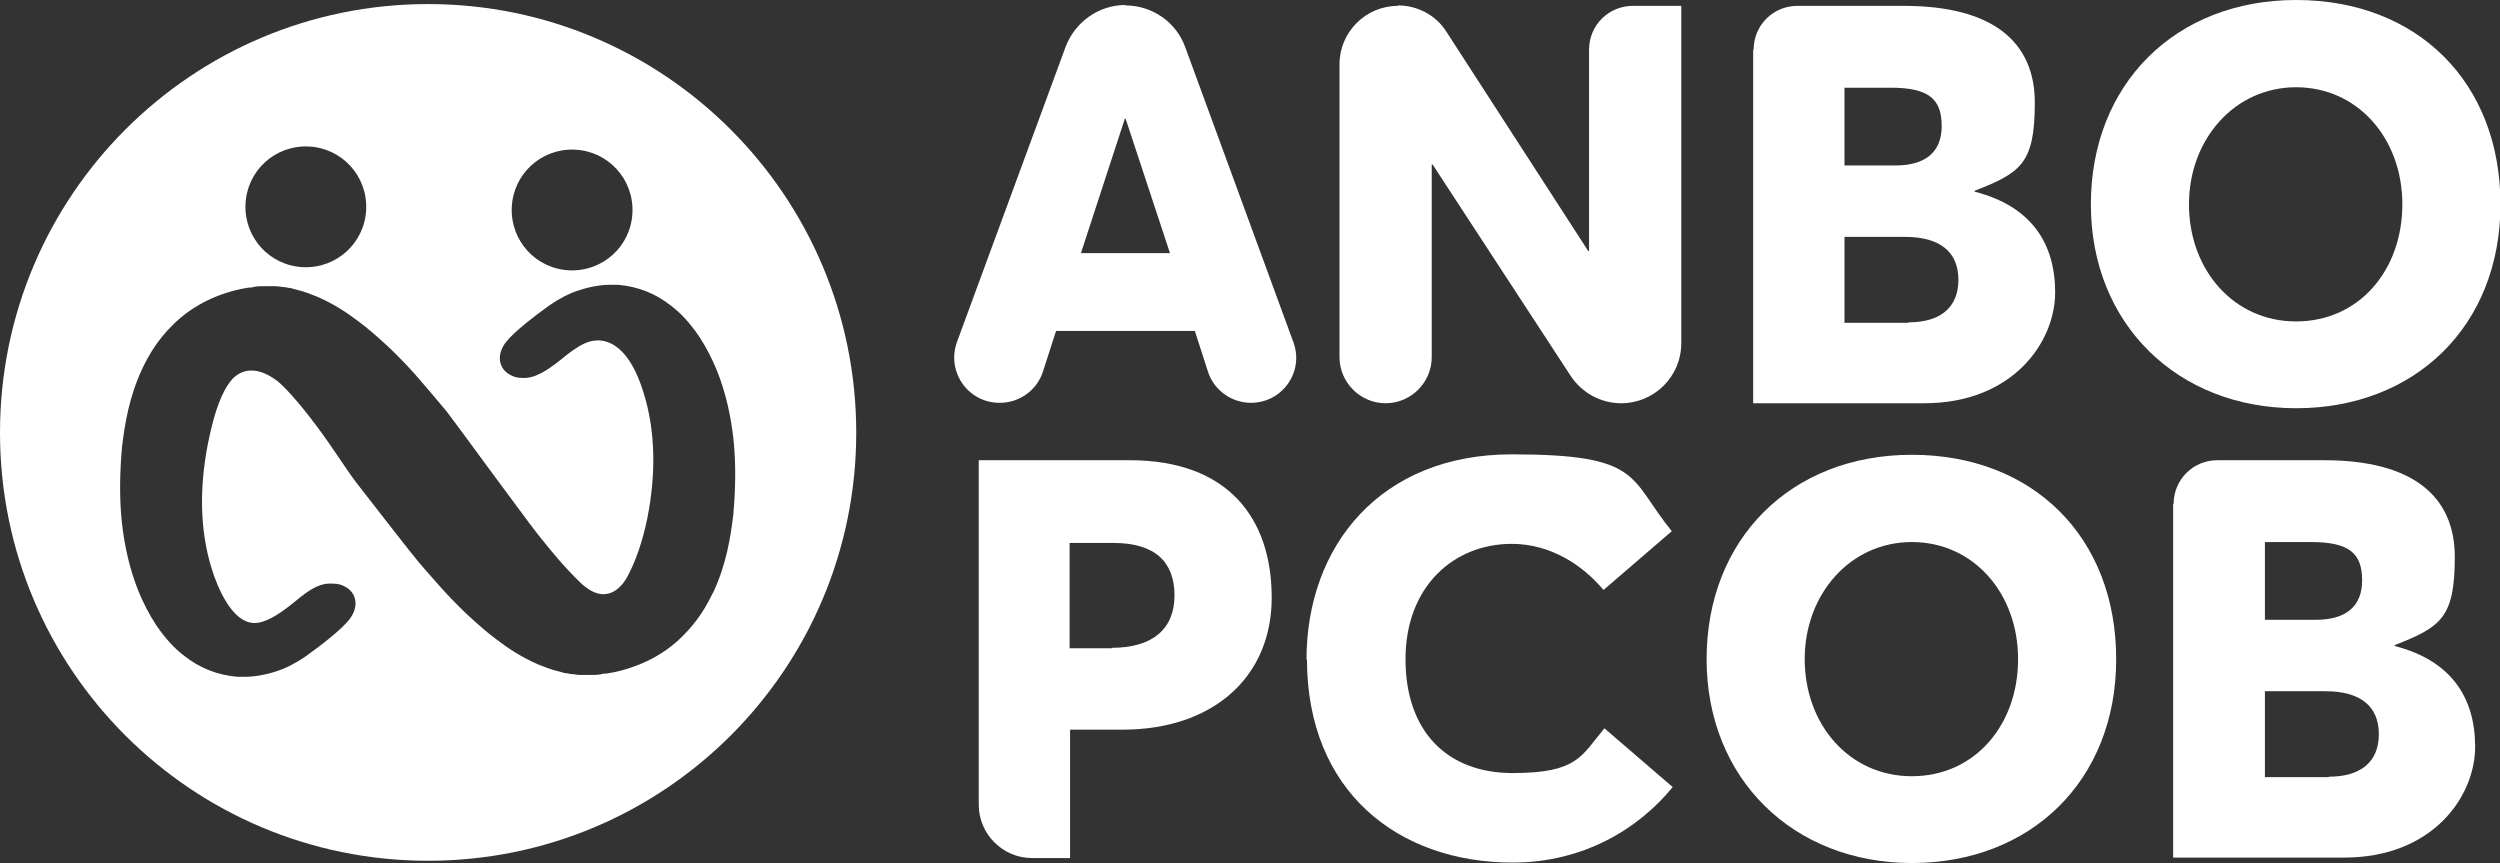 <?xml version="1.0" encoding="UTF-8"?>
<svg id="Laag_1" xmlns="http://www.w3.org/2000/svg" version="1.1" viewBox="0 0 553 190.9">
  <rect x="0" y="0" width="553" height="190.9" fill="#333333" stroke="none"/>
  <!-- Generator: Adobe Illustrator 29.0.0, SVG Export Plug-In . SVG Version: 2.1.0 Build 186)  -->
  <defs>
    <style>
      .st0 {
        fill: #fff;
      }
    </style>
  </defs>
  <g>
    <path class="st0" d="M216.4,101.8h33.5c21.7,0,31.4,12.8,31.4,30.4s-13,29.2-33,29.2h-11.6v28.4h-8.4c-6.5,0-11.8-5.3-11.8-11.8v-76.2ZM245.9,143.3c9.2,0,13.9-4.3,13.9-11.6s-4.2-11.6-13.5-11.6h-9.7v23.3h9.3Z"/>
    <path class="st0" d="M289,145.9c0-25.2,16.4-45.4,45.4-45.4s25.8,5.2,35.4,17l-15.1,13c-4.7-5.6-11.8-10.2-20.3-10.2-12.8,0-23.5,9.4-23.5,25.5s9.3,25.2,23.7,25.2,15.2-3.8,20.3-9.9l15.1,13c-7.6,9.3-19.8,16.7-35.4,16.7-25.3,0-45.5-15.7-45.5-45Z"/>
    <path class="st0" d="M377.5,145.8c0-26.5,18.6-45.2,45.4-45.2s45.2,18.2,45.2,45.2-19,45.1-45.2,45.1-45.4-18.6-45.4-45.1ZM446.4,145.8c0-14.6-9.9-25.9-23.5-25.9s-23.7,11.5-23.7,25.9,9.8,25.9,23.7,25.9,23.5-11.3,23.5-25.9Z"/>
    <path class="st0" d="M480.8,111.5c0-5.4,4.3-9.7,9.7-9.7h23.6c19.5,0,28.9,7.9,28.9,21.4s-3.1,15.5-13.3,19.5v.2c12.5,3.2,17.8,11.4,17.8,22.3s-9.3,24.5-29,24.5h-37.8v-78.3ZM512.3,137.1c6.4,0,10.2-2.8,10.2-8.7s-2.7-8.5-11.3-8.5h-10.2v17.2h11.3ZM515.2,171.8c6.9,0,11-3.2,11-9.4s-4.1-9.5-11.8-9.5h-13.4v19h14.1Z"/>
  </g>
  <g>
    <path class="st0" d="M248.9,1.2h0c6,0,11.3,3.7,13.3,9.3l23.9,65.2c2.4,6.5-2.4,13.4-9.4,13.4h0c-4.3,0-8.2-2.8-9.5-6.9l-2.9-9h-30.7l-2.9,9c-1.3,4.1-5.2,6.9-9.5,6.9h-.1c-7,0-11.8-6.9-9.4-13.5l24-65.2c2.1-5.6,7.4-9.3,13.3-9.3ZM258.8,56l-9.8-29.7h-.2l-9.7,29.7h19.7Z"/>
    <path class="st0" d="M309.2,1.2h0c4.4,0,8.5,2.2,10.8,5.9l31.3,48.4h.2V11c0-5.4,4.3-9.7,9.7-9.7h10.7v74.6c0,7.4-6,13.3-13.3,13.3h0c-4.5,0-8.7-2.3-11.2-6.1l-30.5-46.7h-.2v42.6c0,5.6-4.6,10.2-10.2,10.2h0c-5.6,0-10.2-4.6-10.2-10.2V14.2c0-7.1,5.8-12.9,12.9-12.9Z"/>
    <path class="st0" d="M387.9,11c0-5.4,4.3-9.7,9.7-9.7h23.6c19.5,0,28.9,7.9,28.9,21.4s-3.1,15.5-13.3,19.5v.2c12.5,3.2,17.8,11.4,17.8,22.3s-9.3,24.5-29,24.5h-37.8V11ZM419.3,36.6c6.4,0,10.2-2.8,10.2-8.7s-2.7-8.5-11.3-8.5h-10.2v17.2h11.3ZM422.2,71.3c6.9,0,11-3.2,11-9.4s-4.1-9.5-11.8-9.5h-13.4v19h14.1Z"/>
    <path class="st0" d="M462.5,45.2c0-26.5,18.6-45.2,45.4-45.2s45.2,18.2,45.2,45.2-19,45.1-45.2,45.1-45.4-18.6-45.4-45.1ZM531.4,45.2c0-14.6-9.9-25.9-23.5-25.9s-23.7,11.5-23.7,25.9,9.8,25.9,23.7,25.9,23.5-11.3,23.5-25.9Z"/>
  </g>
  <path class="st0" d="M94.7.9C42.4.9,0,43.3,0,95.7s42.4,94.7,94.7,94.7,94.7-42.4,94.7-94.7S147,.9,94.7.9ZM127.1,33.1c7.4.3,13.1,6.5,12.8,13.9-.3,7.4-6.5,13.1-13.9,12.8-7.4-.3-13.1-6.5-12.8-13.9.3-7.4,6.5-13.1,13.9-12.8ZM68.2,32.4c7.4.3,13.1,6.5,12.8,13.9-.3,7.4-6.5,13.1-13.9,12.8-7.4-.3-13.1-6.5-12.8-13.9.3-7.4,6.5-13.1,13.9-12.8ZM157.7,131.1c-1.3,2.7-3.2,6.2-6.8,9.7-1.9,1.9-4.1,3.5-6.5,4.8-2.6,1.4-5.7,2.5-8.6,3.1-.6.1-1.2.2-1.7.3h-.5c-.7.2-1.5.3-2.6.3-.9,0-1.7,0-2.4,0h-.2c-.8,0-1.4-.2-2.1-.2l-1.1-.2c-.4,0-.6-.1-.9-.2l-1.9-.5c-1-.3-1.8-.6-2.5-.9l-.8-.3c-3.9-1.7-6.7-3.6-9.2-5.5-2.2-1.6-4.3-3.5-6.8-5.8-2.2-2.1-4.2-4.2-5.8-6-2.1-2.4-3.9-4.3-6.9-8.1-3.1-4-7.4-9.4-11.7-15-2.4-3.2-4.9-7.3-8.4-12-1.9-2.6-6.6-8.6-9.2-10.5-4.6-3.4-8.4-2.5-10.6.9-2.2,3.3-3.4,7.8-4.5,13.1-1,5.1-1.4,9.9-1.3,14.1.1,4.8.8,9.3,2.1,13.5,1.4,4.6,4.6,11.9,9.3,12.1,2.3.1,5.2-1.5,9.1-4.7,3.7-3.1,5.8-4.2,8.5-4,.9,0,1.8.2,2.5.6,1.4.7,2.2,1.8,2.4,3.2.2,1.3-.3,2.8-1.3,4.1-1.7,2.2-6.2,5.7-9.7,8.2-2.2,1.5-4.3,2.6-6.5,3.3-2.4.8-5.2,1.3-7.7,1.2-.3,0-.7,0-1,0-4.3-.4-8.2-1.9-11.6-4.6-2.4-1.8-4.4-4.1-6.3-6.9-1.5-2.3-2.8-4.8-3.9-7.5-1.9-4.8-3.1-9.9-3.7-15.7-.5-5.3-.4-10.6.1-16.2.6-4.9,1.5-10.9,4.5-17.3,1.3-2.7,3.2-6.2,6.8-9.7,1.9-1.9,4.1-3.5,6.5-4.8,2.6-1.4,5.7-2.5,8.6-3.1.6-.1,1.2-.2,1.7-.3h.5c.7-.2,1.5-.3,2.6-.3.9,0,1.6,0,2.4,0h.2c.8,0,1.4.2,2.1.2l1.1.2c.4,0,.6.1.9.2l1.9.5c1,.3,1.8.6,2.5.9l.8.3c3.9,1.7,6.7,3.6,9.2,5.5,2.2,1.6,4.3,3.5,6.8,5.8,2.2,2.1,4.2,4.2,5.8,6,2.1,2.4,4.3,5,6.9,8.1.5.6,5.1,6.9,9.6,13,4.4,5.9,8.9,12.1,10.5,14.1,3,3.8,6,7.4,9.2,10.5,6,6,9.6.9,10.6-.9,1.9-3.5,3.4-7.8,4.5-13.1,1-5.1,1.4-9.9,1.3-14.1-.1-4.8-.8-9.3-2.1-13.5-1.4-4.6-4.3-11.4-9.9-11.7-2,0-3.8.4-8.5,4.3-3,2.4-5.8,4.2-8.5,4-.9,0-1.8-.2-2.5-.6-1.4-.7-2.2-1.8-2.4-3.2-.2-1.3.3-2.8,1.3-4.1,1.7-2.2,6.2-5.7,9.7-8.2,2.2-1.5,4.3-2.6,6.5-3.3,2.4-.8,5.2-1.3,7.7-1.2.3,0,.7,0,1,0,4.3.4,8.2,1.9,11.6,4.6,2.4,1.8,4.4,4.1,6.3,6.9,1.5,2.3,2.8,4.8,3.9,7.5,1.9,4.8,3.1,9.9,3.7,15.7.5,5.3.4,10.6-.1,16.2-.6,4.9-1.5,10.9-4.5,17.3Z"/>
</svg>